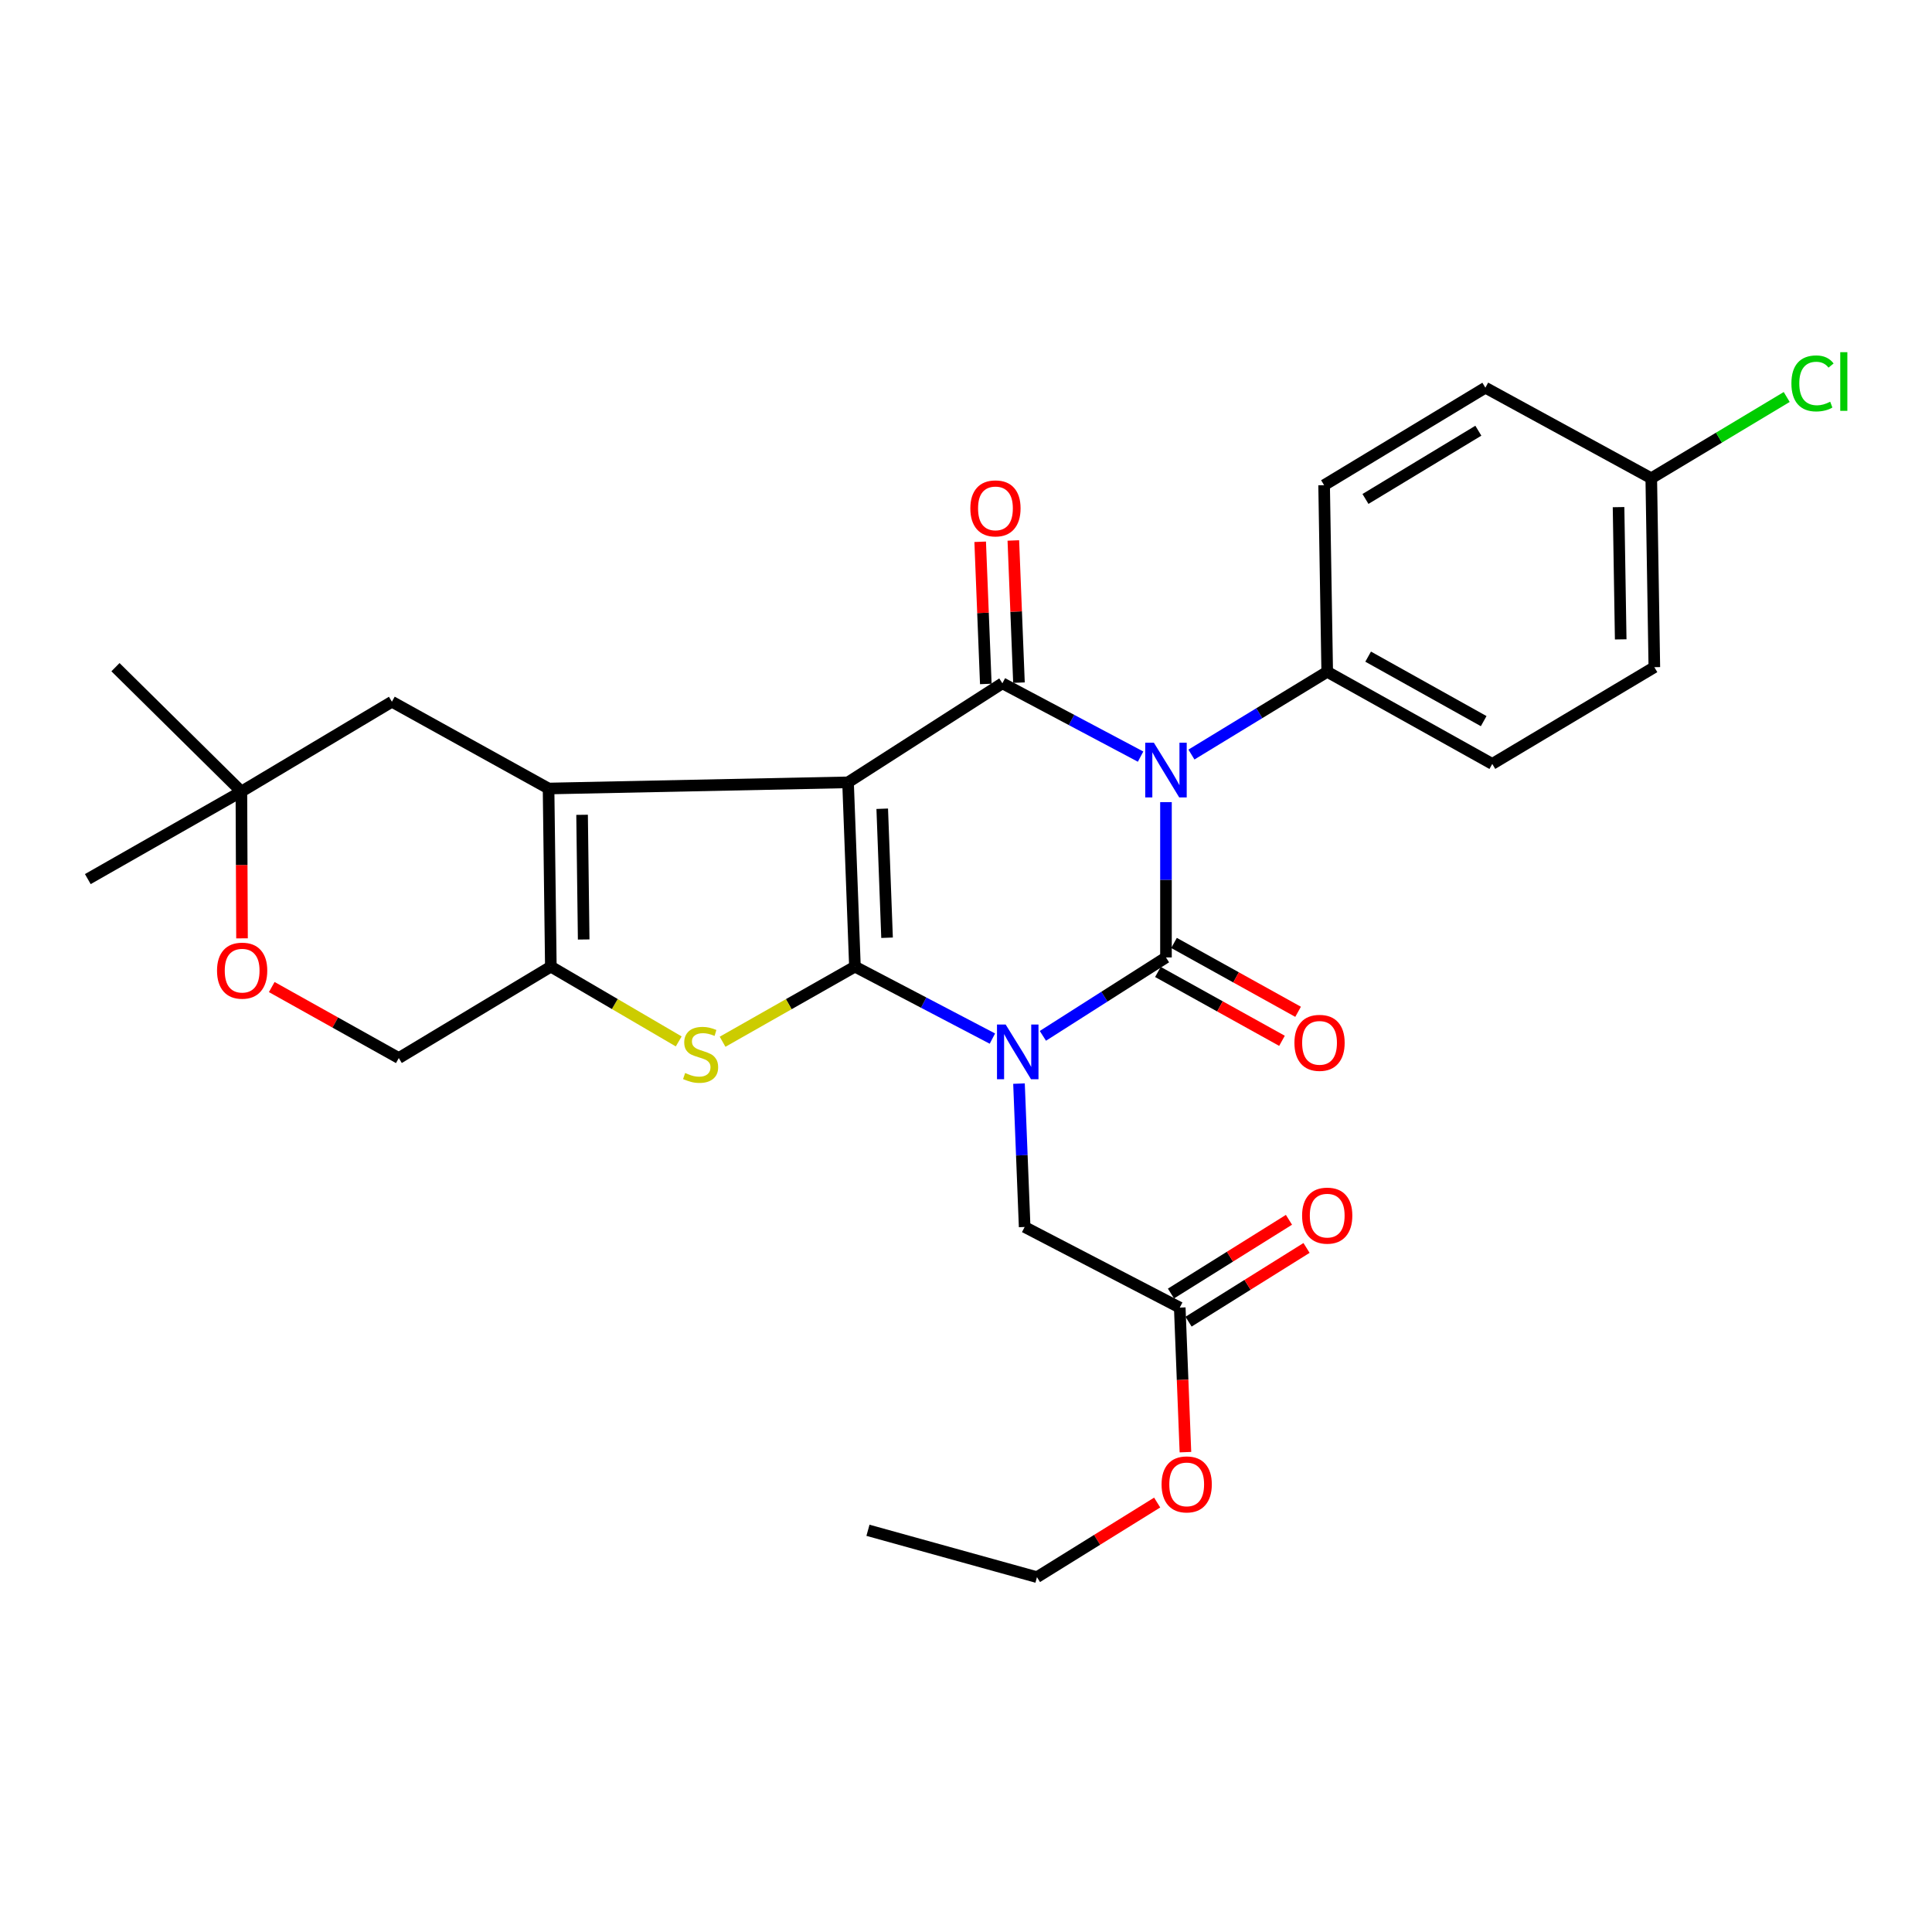 <?xml version='1.0' encoding='iso-8859-1'?>
<svg version='1.1' baseProfile='full'
              xmlns='http://www.w3.org/2000/svg'
                      xmlns:rdkit='http://www.rdkit.org/xml'
                      xmlns:xlink='http://www.w3.org/1999/xlink'
                  xml:space='preserve'
width='1000px' height='1000px' viewBox='0 0 1000 1000'>
<!-- END OF HEADER -->
<rect style='opacity:1.0;fill:#FFFFFF;stroke:none' width='1000' height='1000' x='0' y='0'> </rect>
<path class='bond-1' d='M 513.663,537.575 L 478.088,518.95' style='fill:none;fill-rule:evenodd;stroke:#0000FF;stroke-width:6px;stroke-linecap:butt;stroke-linejoin:miter;stroke-opacity:1' />
<path class='bond-1' d='M 478.088,518.95 L 442.512,500.324' style='fill:none;fill-rule:evenodd;stroke:#000000;stroke-width:6px;stroke-linecap:butt;stroke-linejoin:miter;stroke-opacity:1' />
<path class='bond-2' d='M 539.796,536.154 L 571.65,515.863' style='fill:none;fill-rule:evenodd;stroke:#0000FF;stroke-width:6px;stroke-linecap:butt;stroke-linejoin:miter;stroke-opacity:1' />
<path class='bond-2' d='M 571.65,515.863 L 603.504,495.572' style='fill:none;fill-rule:evenodd;stroke:#000000;stroke-width:6px;stroke-linecap:butt;stroke-linejoin:miter;stroke-opacity:1' />
<path class='bond-8' d='M 527.43,560.871 L 528.895,597.979' style='fill:none;fill-rule:evenodd;stroke:#0000FF;stroke-width:6px;stroke-linecap:butt;stroke-linejoin:miter;stroke-opacity:1' />
<path class='bond-8' d='M 528.895,597.979 L 530.36,635.087' style='fill:none;fill-rule:evenodd;stroke:#000000;stroke-width:6px;stroke-linecap:butt;stroke-linejoin:miter;stroke-opacity:1' />
<path class='bond-0' d='M 438.943,404.938 L 442.512,500.324' style='fill:none;fill-rule:evenodd;stroke:#000000;stroke-width:6px;stroke-linecap:butt;stroke-linejoin:miter;stroke-opacity:1' />
<path class='bond-0' d='M 456.641,418.604 L 459.139,485.374' style='fill:none;fill-rule:evenodd;stroke:#000000;stroke-width:6px;stroke-linecap:butt;stroke-linejoin:miter;stroke-opacity:1' />
<path class='bond-5' d='M 438.943,404.938 L 283.933,408.134' style='fill:none;fill-rule:evenodd;stroke:#000000;stroke-width:6px;stroke-linecap:butt;stroke-linejoin:miter;stroke-opacity:1' />
<path class='bond-29' d='M 438.943,404.938 L 518.833,353.672' style='fill:none;fill-rule:evenodd;stroke:#000000;stroke-width:6px;stroke-linecap:butt;stroke-linejoin:miter;stroke-opacity:1' />
<path class='bond-6' d='M 442.512,500.324 L 408.259,519.766' style='fill:none;fill-rule:evenodd;stroke:#000000;stroke-width:6px;stroke-linecap:butt;stroke-linejoin:miter;stroke-opacity:1' />
<path class='bond-6' d='M 408.259,519.766 L 374.007,539.207' style='fill:none;fill-rule:evenodd;stroke:#CCCC00;stroke-width:6px;stroke-linecap:butt;stroke-linejoin:miter;stroke-opacity:1' />
<path class='bond-3' d='M 603.504,495.572 L 603.504,455.375' style='fill:none;fill-rule:evenodd;stroke:#000000;stroke-width:6px;stroke-linecap:butt;stroke-linejoin:miter;stroke-opacity:1' />
<path class='bond-3' d='M 603.504,455.375 L 603.504,415.178' style='fill:none;fill-rule:evenodd;stroke:#0000FF;stroke-width:6px;stroke-linecap:butt;stroke-linejoin:miter;stroke-opacity:1' />
<path class='bond-11' d='M 599.337,503.08 L 631.445,520.902' style='fill:none;fill-rule:evenodd;stroke:#000000;stroke-width:6px;stroke-linecap:butt;stroke-linejoin:miter;stroke-opacity:1' />
<path class='bond-11' d='M 631.445,520.902 L 663.554,538.723' style='fill:none;fill-rule:evenodd;stroke:#FF0000;stroke-width:6px;stroke-linecap:butt;stroke-linejoin:miter;stroke-opacity:1' />
<path class='bond-11' d='M 607.672,488.064 L 639.78,505.885' style='fill:none;fill-rule:evenodd;stroke:#000000;stroke-width:6px;stroke-linecap:butt;stroke-linejoin:miter;stroke-opacity:1' />
<path class='bond-11' d='M 639.78,505.885 L 671.888,523.706' style='fill:none;fill-rule:evenodd;stroke:#FF0000;stroke-width:6px;stroke-linecap:butt;stroke-linejoin:miter;stroke-opacity:1' />
<path class='bond-4' d='M 590.368,391.624 L 554.601,372.648' style='fill:none;fill-rule:evenodd;stroke:#0000FF;stroke-width:6px;stroke-linecap:butt;stroke-linejoin:miter;stroke-opacity:1' />
<path class='bond-4' d='M 554.601,372.648 L 518.833,353.672' style='fill:none;fill-rule:evenodd;stroke:#000000;stroke-width:6px;stroke-linecap:butt;stroke-linejoin:miter;stroke-opacity:1' />
<path class='bond-9' d='M 616.688,390.557 L 651.825,369.137' style='fill:none;fill-rule:evenodd;stroke:#0000FF;stroke-width:6px;stroke-linecap:butt;stroke-linejoin:miter;stroke-opacity:1' />
<path class='bond-9' d='M 651.825,369.137 L 686.963,347.718' style='fill:none;fill-rule:evenodd;stroke:#000000;stroke-width:6px;stroke-linecap:butt;stroke-linejoin:miter;stroke-opacity:1' />
<path class='bond-13' d='M 527.414,353.332 L 525.957,316.538' style='fill:none;fill-rule:evenodd;stroke:#000000;stroke-width:6px;stroke-linecap:butt;stroke-linejoin:miter;stroke-opacity:1' />
<path class='bond-13' d='M 525.957,316.538 L 524.501,279.744' style='fill:none;fill-rule:evenodd;stroke:#FF0000;stroke-width:6px;stroke-linecap:butt;stroke-linejoin:miter;stroke-opacity:1' />
<path class='bond-13' d='M 510.253,354.012 L 508.796,317.218' style='fill:none;fill-rule:evenodd;stroke:#000000;stroke-width:6px;stroke-linecap:butt;stroke-linejoin:miter;stroke-opacity:1' />
<path class='bond-13' d='M 508.796,317.218 L 507.339,280.424' style='fill:none;fill-rule:evenodd;stroke:#FF0000;stroke-width:6px;stroke-linecap:butt;stroke-linejoin:miter;stroke-opacity:1' />
<path class='bond-10' d='M 283.933,408.134 L 202.85,363.213' style='fill:none;fill-rule:evenodd;stroke:#000000;stroke-width:6px;stroke-linecap:butt;stroke-linejoin:miter;stroke-opacity:1' />
<path class='bond-30' d='M 283.933,408.134 L 285.116,500.324' style='fill:none;fill-rule:evenodd;stroke:#000000;stroke-width:6px;stroke-linecap:butt;stroke-linejoin:miter;stroke-opacity:1' />
<path class='bond-30' d='M 301.284,421.742 L 302.112,486.275' style='fill:none;fill-rule:evenodd;stroke:#000000;stroke-width:6px;stroke-linecap:butt;stroke-linejoin:miter;stroke-opacity:1' />
<path class='bond-7' d='M 351.306,539.04 L 318.211,519.682' style='fill:none;fill-rule:evenodd;stroke:#CCCC00;stroke-width:6px;stroke-linecap:butt;stroke-linejoin:miter;stroke-opacity:1' />
<path class='bond-7' d='M 318.211,519.682 L 285.116,500.324' style='fill:none;fill-rule:evenodd;stroke:#000000;stroke-width:6px;stroke-linecap:butt;stroke-linejoin:miter;stroke-opacity:1' />
<path class='bond-16' d='M 285.116,500.324 L 206.418,547.64' style='fill:none;fill-rule:evenodd;stroke:#000000;stroke-width:6px;stroke-linecap:butt;stroke-linejoin:miter;stroke-opacity:1' />
<path class='bond-14' d='M 530.36,635.087 L 610.641,676.812' style='fill:none;fill-rule:evenodd;stroke:#000000;stroke-width:6px;stroke-linecap:butt;stroke-linejoin:miter;stroke-opacity:1' />
<path class='bond-18' d='M 686.963,347.718 L 772.397,395.406' style='fill:none;fill-rule:evenodd;stroke:#000000;stroke-width:6px;stroke-linecap:butt;stroke-linejoin:miter;stroke-opacity:1' />
<path class='bond-18' d='M 708.149,339.875 L 767.953,373.256' style='fill:none;fill-rule:evenodd;stroke:#000000;stroke-width:6px;stroke-linecap:butt;stroke-linejoin:miter;stroke-opacity:1' />
<path class='bond-19' d='M 686.963,347.718 L 685.36,251.13' style='fill:none;fill-rule:evenodd;stroke:#000000;stroke-width:6px;stroke-linecap:butt;stroke-linejoin:miter;stroke-opacity:1' />
<path class='bond-15' d='M 202.85,363.213 L 124.944,409.718' style='fill:none;fill-rule:evenodd;stroke:#000000;stroke-width:6px;stroke-linecap:butt;stroke-linejoin:miter;stroke-opacity:1' />
<path class='bond-12' d='M 140.658,510.89 L 173.538,529.265' style='fill:none;fill-rule:evenodd;stroke:#FF0000;stroke-width:6px;stroke-linecap:butt;stroke-linejoin:miter;stroke-opacity:1' />
<path class='bond-12' d='M 173.538,529.265 L 206.418,547.64' style='fill:none;fill-rule:evenodd;stroke:#000000;stroke-width:6px;stroke-linecap:butt;stroke-linejoin:miter;stroke-opacity:1' />
<path class='bond-32' d='M 125.265,485.692 L 125.105,447.705' style='fill:none;fill-rule:evenodd;stroke:#FF0000;stroke-width:6px;stroke-linecap:butt;stroke-linejoin:miter;stroke-opacity:1' />
<path class='bond-32' d='M 125.105,447.705 L 124.944,409.718' style='fill:none;fill-rule:evenodd;stroke:#000000;stroke-width:6px;stroke-linecap:butt;stroke-linejoin:miter;stroke-opacity:1' />
<path class='bond-17' d='M 615.191,684.094 L 645.727,665.014' style='fill:none;fill-rule:evenodd;stroke:#000000;stroke-width:6px;stroke-linecap:butt;stroke-linejoin:miter;stroke-opacity:1' />
<path class='bond-17' d='M 645.727,665.014 L 676.263,645.935' style='fill:none;fill-rule:evenodd;stroke:#FF0000;stroke-width:6px;stroke-linecap:butt;stroke-linejoin:miter;stroke-opacity:1' />
<path class='bond-17' d='M 606.091,669.529 L 636.627,650.449' style='fill:none;fill-rule:evenodd;stroke:#000000;stroke-width:6px;stroke-linecap:butt;stroke-linejoin:miter;stroke-opacity:1' />
<path class='bond-17' d='M 636.627,650.449 L 667.163,631.369' style='fill:none;fill-rule:evenodd;stroke:#FF0000;stroke-width:6px;stroke-linecap:butt;stroke-linejoin:miter;stroke-opacity:1' />
<path class='bond-23' d='M 610.641,676.812 L 612.109,714.221' style='fill:none;fill-rule:evenodd;stroke:#000000;stroke-width:6px;stroke-linecap:butt;stroke-linejoin:miter;stroke-opacity:1' />
<path class='bond-23' d='M 612.109,714.221 L 613.577,751.63' style='fill:none;fill-rule:evenodd;stroke:#FF0000;stroke-width:6px;stroke-linecap:butt;stroke-linejoin:miter;stroke-opacity:1' />
<path class='bond-25' d='M 124.944,409.718 L 45.455,455.021' style='fill:none;fill-rule:evenodd;stroke:#000000;stroke-width:6px;stroke-linecap:butt;stroke-linejoin:miter;stroke-opacity:1' />
<path class='bond-26' d='M 124.944,409.718 L 59.767,345.333' style='fill:none;fill-rule:evenodd;stroke:#000000;stroke-width:6px;stroke-linecap:butt;stroke-linejoin:miter;stroke-opacity:1' />
<path class='bond-22' d='M 772.397,395.406 L 856.285,345.333' style='fill:none;fill-rule:evenodd;stroke:#000000;stroke-width:6px;stroke-linecap:butt;stroke-linejoin:miter;stroke-opacity:1' />
<path class='bond-21' d='M 685.36,251.13 L 768.828,200.666' style='fill:none;fill-rule:evenodd;stroke:#000000;stroke-width:6px;stroke-linecap:butt;stroke-linejoin:miter;stroke-opacity:1' />
<path class='bond-21' d='M 706.766,258.258 L 765.194,222.933' style='fill:none;fill-rule:evenodd;stroke:#000000;stroke-width:6px;stroke-linecap:butt;stroke-linejoin:miter;stroke-opacity:1' />
<path class='bond-20' d='M 854.692,247.543 L 768.828,200.666' style='fill:none;fill-rule:evenodd;stroke:#000000;stroke-width:6px;stroke-linecap:butt;stroke-linejoin:miter;stroke-opacity:1' />
<path class='bond-24' d='M 854.692,247.543 L 889.745,226.512' style='fill:none;fill-rule:evenodd;stroke:#000000;stroke-width:6px;stroke-linecap:butt;stroke-linejoin:miter;stroke-opacity:1' />
<path class='bond-24' d='M 889.745,226.512 L 924.797,205.481' style='fill:none;fill-rule:evenodd;stroke:#00CC00;stroke-width:6px;stroke-linecap:butt;stroke-linejoin:miter;stroke-opacity:1' />
<path class='bond-31' d='M 854.692,247.543 L 856.285,345.333' style='fill:none;fill-rule:evenodd;stroke:#000000;stroke-width:6px;stroke-linecap:butt;stroke-linejoin:miter;stroke-opacity:1' />
<path class='bond-31' d='M 837.759,262.491 L 838.874,330.944' style='fill:none;fill-rule:evenodd;stroke:#000000;stroke-width:6px;stroke-linecap:butt;stroke-linejoin:miter;stroke-opacity:1' />
<path class='bond-27' d='M 598.949,777.719 L 567.841,797.023' style='fill:none;fill-rule:evenodd;stroke:#FF0000;stroke-width:6px;stroke-linecap:butt;stroke-linejoin:miter;stroke-opacity:1' />
<path class='bond-27' d='M 567.841,797.023 L 536.733,816.326' style='fill:none;fill-rule:evenodd;stroke:#000000;stroke-width:6px;stroke-linecap:butt;stroke-linejoin:miter;stroke-opacity:1' />
<path class='bond-28' d='M 536.733,816.326 L 449.257,792.072' style='fill:none;fill-rule:evenodd;stroke:#000000;stroke-width:6px;stroke-linecap:butt;stroke-linejoin:miter;stroke-opacity:1' />
<path  class='atom-0' d='M 520.522 530.283
L 529.802 545.283
Q 530.722 546.763, 532.202 549.443
Q 533.682 552.123, 533.762 552.283
L 533.762 530.283
L 537.522 530.283
L 537.522 558.603
L 533.642 558.603
L 523.682 542.203
Q 522.522 540.283, 521.282 538.083
Q 520.082 535.883, 519.722 535.203
L 519.722 558.603
L 516.042 558.603
L 516.042 530.283
L 520.522 530.283
' fill='#0000FF'/>
<path  class='atom-4' d='M 597.244 384.433
L 606.524 399.433
Q 607.444 400.913, 608.924 403.593
Q 610.404 406.273, 610.484 406.433
L 610.484 384.433
L 614.244 384.433
L 614.244 412.753
L 610.364 412.753
L 600.404 396.353
Q 599.244 394.433, 598.004 392.233
Q 596.804 390.033, 596.444 389.353
L 596.444 412.753
L 592.764 412.753
L 592.764 384.433
L 597.244 384.433
' fill='#0000FF'/>
<path  class='atom-7' d='M 354.631 555.385
Q 354.951 555.505, 356.271 556.065
Q 357.591 556.625, 359.031 556.985
Q 360.511 557.305, 361.951 557.305
Q 364.631 557.305, 366.191 556.025
Q 367.751 554.705, 367.751 552.425
Q 367.751 550.865, 366.951 549.905
Q 366.191 548.945, 364.991 548.425
Q 363.791 547.905, 361.791 547.305
Q 359.271 546.545, 357.751 545.825
Q 356.271 545.105, 355.191 543.585
Q 354.151 542.065, 354.151 539.505
Q 354.151 535.945, 356.551 533.745
Q 358.991 531.545, 363.791 531.545
Q 367.071 531.545, 370.791 533.105
L 369.871 536.185
Q 366.471 534.785, 363.911 534.785
Q 361.151 534.785, 359.631 535.945
Q 358.111 537.065, 358.151 539.025
Q 358.151 540.545, 358.911 541.465
Q 359.711 542.385, 360.831 542.905
Q 361.991 543.425, 363.911 544.025
Q 366.471 544.825, 367.991 545.625
Q 369.511 546.425, 370.591 548.065
Q 371.711 549.665, 371.711 552.425
Q 371.711 556.345, 369.071 558.465
Q 366.471 560.545, 362.111 560.545
Q 359.591 560.545, 357.671 559.985
Q 355.791 559.465, 353.551 558.545
L 354.631 555.385
' fill='#CCCC00'/>
<path  class='atom-12' d='M 669.994 539.772
Q 669.994 532.972, 673.354 529.172
Q 676.714 525.372, 682.994 525.372
Q 689.274 525.372, 692.634 529.172
Q 695.994 532.972, 695.994 539.772
Q 695.994 546.652, 692.594 550.572
Q 689.194 554.452, 682.994 554.452
Q 676.754 554.452, 673.354 550.572
Q 669.994 546.692, 669.994 539.772
M 682.994 551.252
Q 687.314 551.252, 689.634 548.372
Q 691.994 545.452, 691.994 539.772
Q 691.994 534.212, 689.634 531.412
Q 687.314 528.572, 682.994 528.572
Q 678.674 528.572, 676.314 531.372
Q 673.994 534.172, 673.994 539.772
Q 673.994 545.492, 676.314 548.372
Q 678.674 551.252, 682.994 551.252
' fill='#FF0000'/>
<path  class='atom-13' d='M 112.335 502.407
Q 112.335 495.607, 115.695 491.807
Q 119.055 488.007, 125.335 488.007
Q 131.615 488.007, 134.975 491.807
Q 138.335 495.607, 138.335 502.407
Q 138.335 509.287, 134.935 513.207
Q 131.535 517.087, 125.335 517.087
Q 119.095 517.087, 115.695 513.207
Q 112.335 509.327, 112.335 502.407
M 125.335 513.887
Q 129.655 513.887, 131.975 511.007
Q 134.335 508.087, 134.335 502.407
Q 134.335 496.847, 131.975 494.047
Q 129.655 491.207, 125.335 491.207
Q 121.015 491.207, 118.655 494.007
Q 116.335 496.807, 116.335 502.407
Q 116.335 508.127, 118.655 511.007
Q 121.015 513.887, 125.335 513.887
' fill='#FF0000'/>
<path  class='atom-14' d='M 502.246 263.137
Q 502.246 256.337, 505.606 252.537
Q 508.966 248.737, 515.246 248.737
Q 521.526 248.737, 524.886 252.537
Q 528.246 256.337, 528.246 263.137
Q 528.246 270.017, 524.846 273.937
Q 521.446 277.817, 515.246 277.817
Q 509.006 277.817, 505.606 273.937
Q 502.246 270.057, 502.246 263.137
M 515.246 274.617
Q 519.566 274.617, 521.886 271.737
Q 524.246 268.817, 524.246 263.137
Q 524.246 257.577, 521.886 254.777
Q 519.566 251.937, 515.246 251.937
Q 510.926 251.937, 508.566 254.737
Q 506.246 257.537, 506.246 263.137
Q 506.246 268.857, 508.566 271.737
Q 510.926 274.617, 515.246 274.617
' fill='#FF0000'/>
<path  class='atom-18' d='M 673.963 629.204
Q 673.963 622.404, 677.323 618.604
Q 680.683 614.804, 686.963 614.804
Q 693.243 614.804, 696.603 618.604
Q 699.963 622.404, 699.963 629.204
Q 699.963 636.084, 696.563 640.004
Q 693.163 643.884, 686.963 643.884
Q 680.723 643.884, 677.323 640.004
Q 673.963 636.124, 673.963 629.204
M 686.963 640.684
Q 691.283 640.684, 693.603 637.804
Q 695.963 634.884, 695.963 629.204
Q 695.963 623.644, 693.603 620.844
Q 691.283 618.004, 686.963 618.004
Q 682.643 618.004, 680.283 620.804
Q 677.963 623.604, 677.963 629.204
Q 677.963 634.924, 680.283 637.804
Q 682.643 640.684, 686.963 640.684
' fill='#FF0000'/>
<path  class='atom-24' d='M 601.229 768.318
Q 601.229 761.518, 604.589 757.718
Q 607.949 753.918, 614.229 753.918
Q 620.509 753.918, 623.869 757.718
Q 627.229 761.518, 627.229 768.318
Q 627.229 775.198, 623.829 779.118
Q 620.429 782.998, 614.229 782.998
Q 607.989 782.998, 604.589 779.118
Q 601.229 775.238, 601.229 768.318
M 614.229 779.798
Q 618.549 779.798, 620.869 776.918
Q 623.229 773.998, 623.229 768.318
Q 623.229 762.758, 620.869 759.958
Q 618.549 757.118, 614.229 757.118
Q 609.909 757.118, 607.549 759.918
Q 605.229 762.718, 605.229 768.318
Q 605.229 774.038, 607.549 776.918
Q 609.909 779.798, 614.229 779.798
' fill='#FF0000'/>
<path  class='atom-25' d='M 927.231 198.449
Q 927.231 191.409, 930.511 187.729
Q 933.831 184.009, 940.111 184.009
Q 945.951 184.009, 949.071 188.129
L 946.431 190.289
Q 944.151 187.289, 940.111 187.289
Q 935.831 187.289, 933.551 190.169
Q 931.311 193.009, 931.311 198.449
Q 931.311 204.049, 933.631 206.929
Q 935.991 209.809, 940.551 209.809
Q 943.671 209.809, 947.311 207.929
L 948.431 210.929
Q 946.951 211.889, 944.711 212.449
Q 942.471 213.009, 939.991 213.009
Q 933.831 213.009, 930.511 209.249
Q 927.231 205.489, 927.231 198.449
' fill='#00CC00'/>
<path  class='atom-25' d='M 952.511 182.289
L 956.191 182.289
L 956.191 212.649
L 952.511 212.649
L 952.511 182.289
' fill='#00CC00'/>
</svg>
